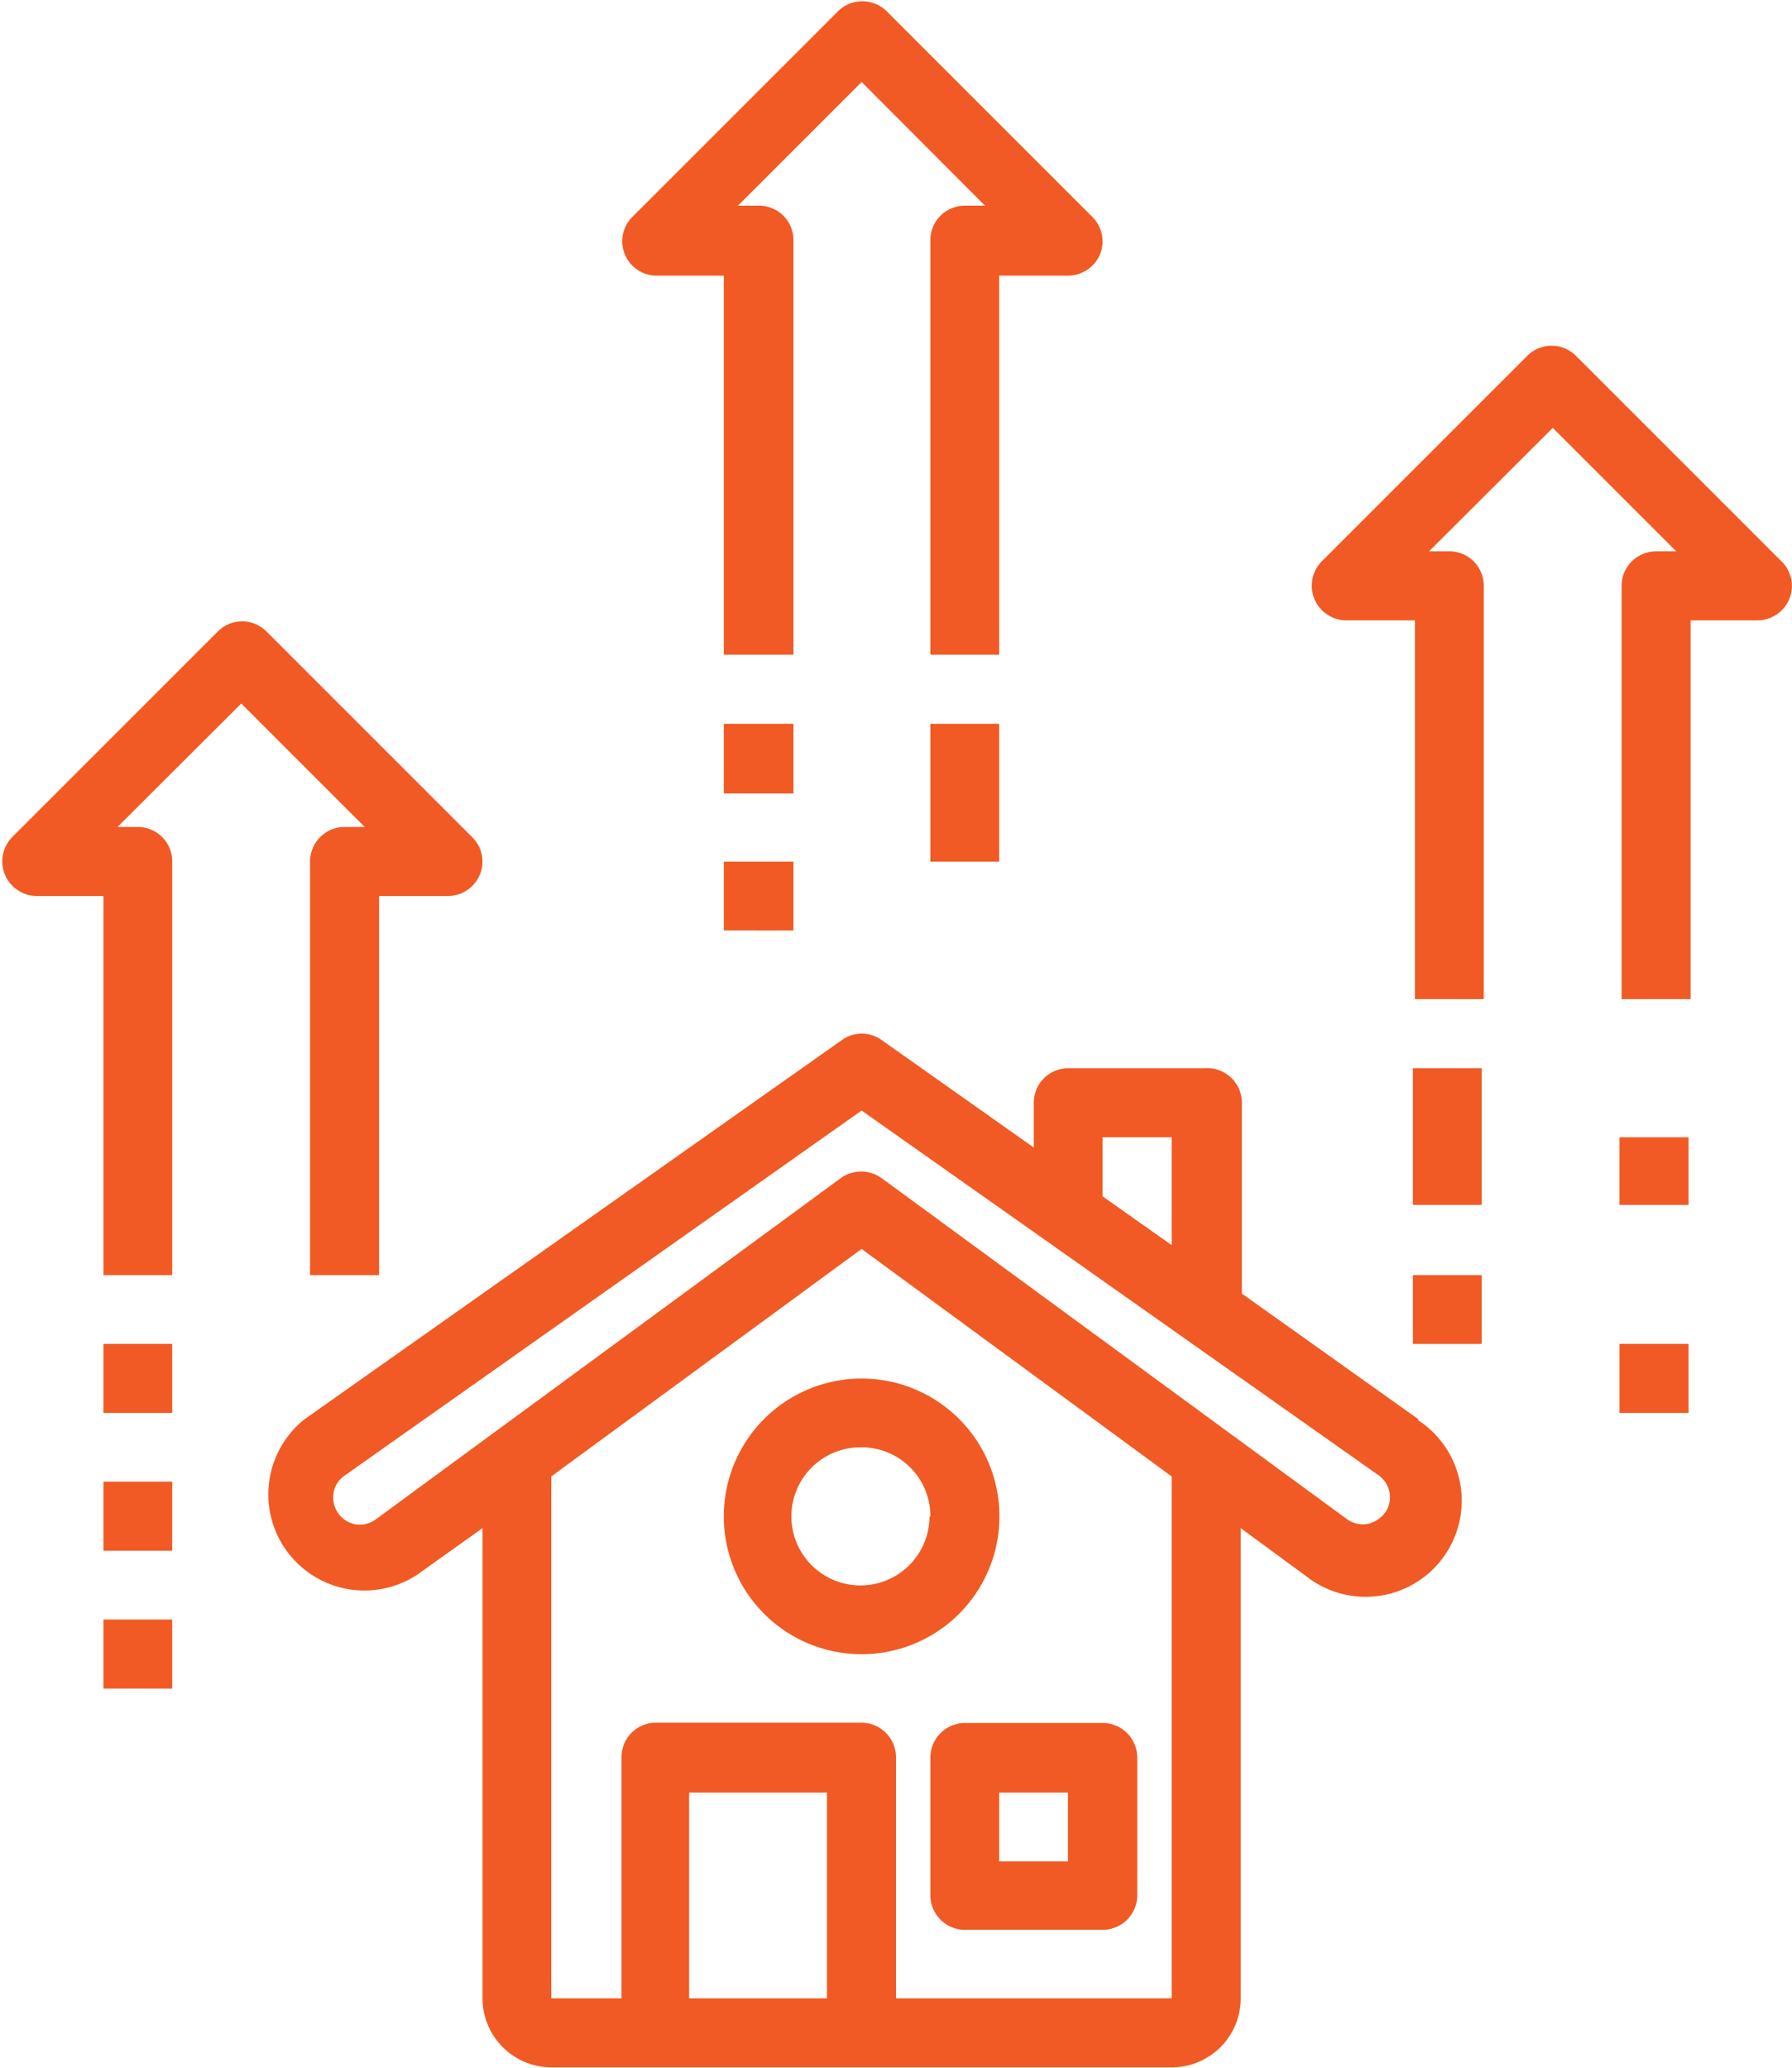 <svg xmlns="http://www.w3.org/2000/svg" viewBox="0 0 60.98 70.36"><g id="Content"><path d="M48.26,48.29l-6-4.27v-6.5A1.18,1.18,0,0,0,41,36.35H36.35a1.17,1.17,0,0,0-1.17,1.17v1.53L30,35.39a1.16,1.16,0,0,0-1.35,0L10.37,48.29a3.27,3.27,0,0,0,3.82,5.3L16.42,52V68a2.35,2.35,0,0,0,2.34,2.35H39.87A2.35,2.35,0,0,0,42.22,68V52l2.22,1.63a3.27,3.27,0,1,0,3.82-5.3ZM37.52,38.7h2.35v3.67l-2.35-1.66ZM23.45,68V61h4.69v7Zm16.42,0H30.49v-8.2a1.18,1.18,0,0,0-1.17-1.18h-7a1.17,1.17,0,0,0-1.17,1.18V68H18.76V50.24L29.32,42.5l10.55,7.74Zm7.27-16.54a1,1,0,0,1-.61.4.93.93,0,0,1-.7-.17L30,40.09a1.19,1.19,0,0,0-1.39,0L12.79,51.7a.92.92,0,0,1-.7.17.93.93,0,0,1-.73-.71.9.9,0,0,1,.37-.95L29.32,37.79,46.91,50.2A.92.92,0,0,1,47.14,51.47Z" style="fill:#f15a24"/><path d="M31.66,59.81V64.5a1.18,1.18,0,0,0,1.17,1.17h4.69A1.18,1.18,0,0,0,38.7,64.5V59.81a1.18,1.18,0,0,0-1.18-1.18H32.83A1.18,1.18,0,0,0,31.66,59.81ZM34,61h2.34v2.34H34Z" style="fill:#f15a24"/><path d="M24.63,51.6a4.69,4.69,0,1,0,4.69-4.69A4.69,4.69,0,0,0,24.63,51.6Zm7,0a2.35,2.35,0,1,1-2.34-2.35A2.34,2.34,0,0,1,31.66,51.6Z" style="fill:#f15a24"/><path d="M12.41,28.14h-.68a1.18,1.18,0,0,0-1.18,1.18V43.39H12.9V30.49h2.34a1.18,1.18,0,0,0,1.09-.73,1.16,1.16,0,0,0-.26-1.27l-7-7a1.17,1.17,0,0,0-1.66,0l-7,7a1.18,1.18,0,0,0,.83,2H3.52v12.9H5.86V29.32a1.17,1.17,0,0,0-1.17-1.18H4l4.21-4.2Z" style="fill:#f15a24"/><path d="M22.28,9.38h2.35v12.9H27V8.21A1.17,1.17,0,0,0,25.8,7h-.69l4.21-4.21L33.52,7h-.69a1.17,1.17,0,0,0-1.17,1.17V22.28H34V9.38h2.34a1.19,1.19,0,0,0,1.09-.72,1.17,1.17,0,0,0-.26-1.28l-7-7a1.18,1.18,0,0,0-1.65,0l-7,7a1.17,1.17,0,0,0,.83,2Z" style="fill:#f15a24"/><path d="M60.63,19.11l-7-7a1.17,1.17,0,0,0-1.66,0l-7,7a1.18,1.18,0,0,0,.83,2h2.35V34h2.34V19.94a1.17,1.17,0,0,0-1.17-1.18h-.69l4.21-4.2,4.2,4.2h-.68a1.18,1.18,0,0,0-1.18,1.18V34h2.35V21.11H59.8a1.18,1.18,0,0,0,1.09-.73A1.16,1.16,0,0,0,60.63,19.11Z" style="fill:#f15a24"/><path d="M24.63,24.63H27V27H24.63Z" style="fill:#f15a24"/><path d="M24.63,29.32H27v2.34H24.63Z" style="fill:#f15a24"/><path d="M31.66,24.63H34v4.69H31.66Z" style="fill:#f15a24"/><path d="M48.08,36.35h2.34V41H48.08Z" style="fill:#f15a24"/><path d="M48.08,43.39h2.34v2.34H48.08Z" style="fill:#f15a24"/><path d="M55.11,38.7h2.35V41H55.11Z" style="fill:#f15a24"/><path d="M55.11,45.73h2.35v2.35H55.11Z" style="fill:#f15a24"/><path d="M3.52,45.73H5.86v2.35H3.52Z" style="fill:#f15a24"/><path d="M3.52,50.42H5.86v2.35H3.52Z" style="fill:#f15a24"/><path d="M3.52,55.11H5.86v2.35H3.52Z" style="fill:#f15a24"/></g></svg>